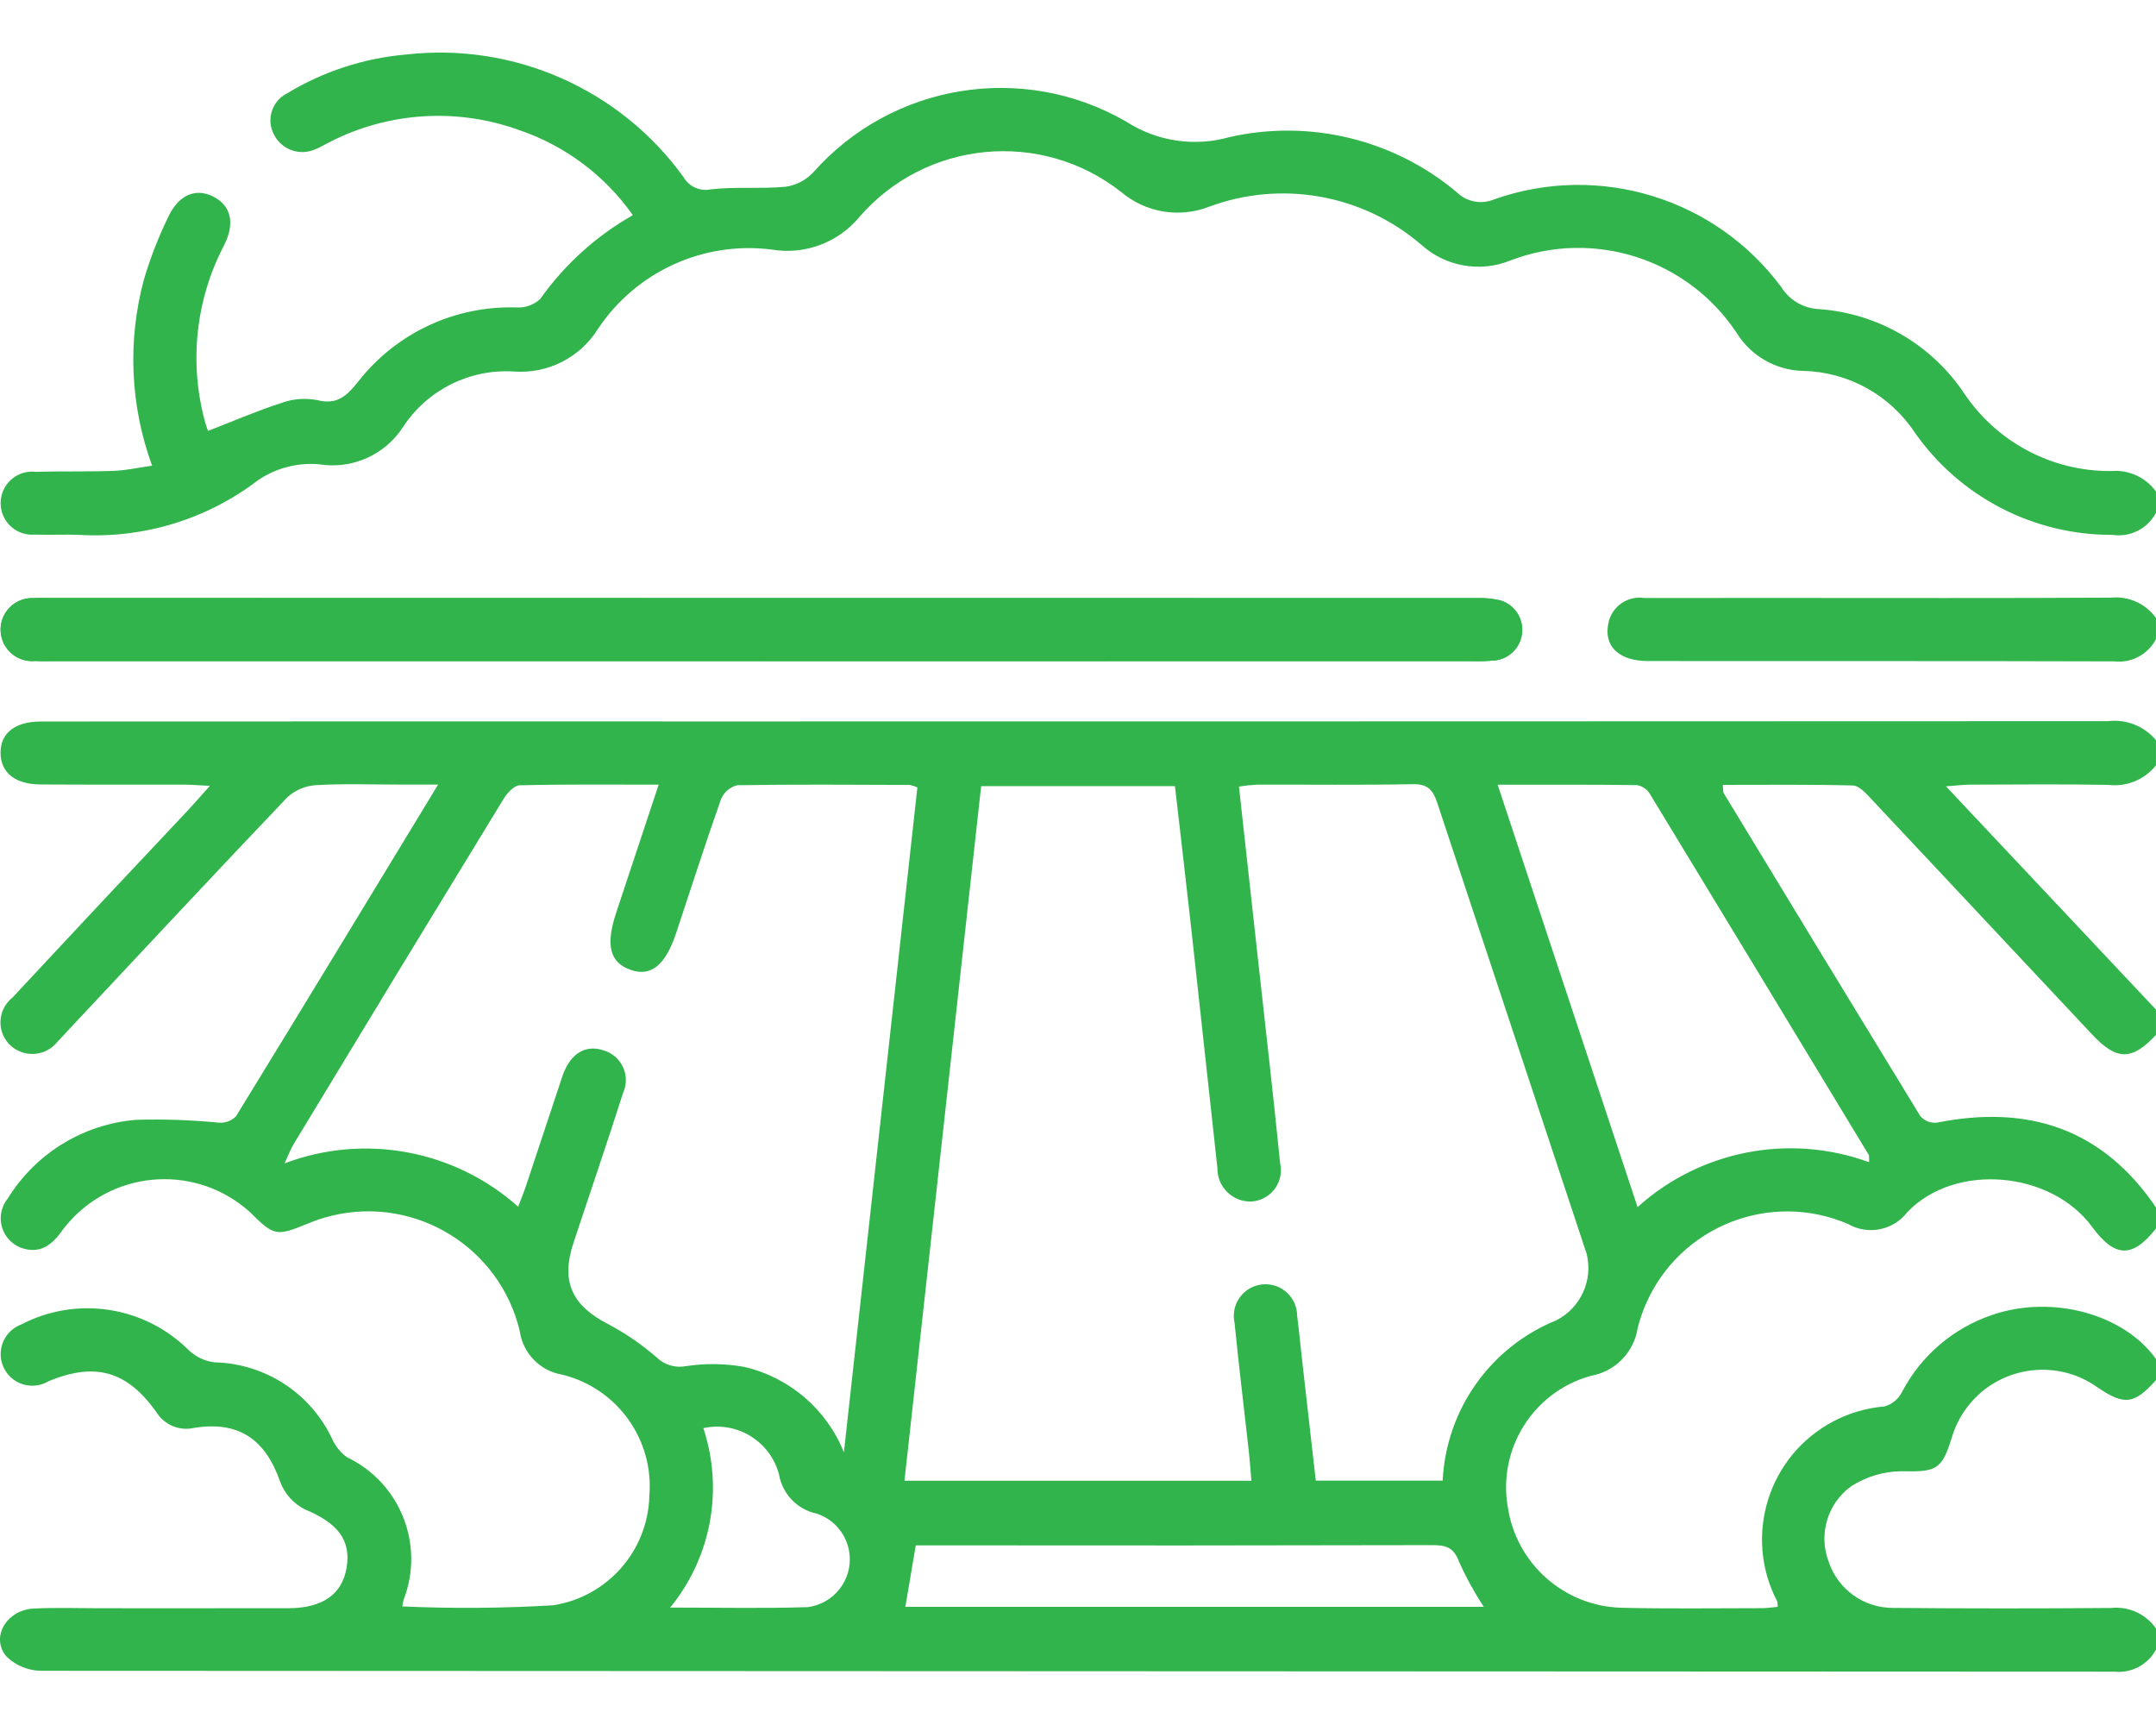 <?xml version="1.0" encoding="UTF-8"?><svg id="Layer_1" xmlns="http://www.w3.org/2000/svg" width="100" height="80" viewBox="0 0 100 80"><defs><style>.cls-1{fill:#31b44b;}</style></defs><path class="cls-1" d="M35.305,30.662c10.967,0,21.933-0,32.901-.001.39.013.781 0,1.169-.037.781-.109,1.326-.83,1.217-1.611-.077-.55-.466-1.006-.998-1.169-.379-.087-.768-.123-1.156-.107-22.064-.004-44.128-.006-66.192-.004-.228,0-.457-.011-.683.006-.806-.041-1.493.579-1.534,1.385-.041.806.579,1.493,1.385,1.534.07.004.14.002.209-.004.325.016.651.007.976.007,10.902 0,21.804 0,32.705 0Z"/><path class="cls-1" d="M100,76.502c-.377.701-1.139,1.106-1.931,1.025-32.055-.016-64.111-.03-96.166-.041-.597-.007-1.169-.243-1.598-.658-.763-.884-.007-2.169,1.27-2.23,1.039-.049,2.082-.013,3.124-.013,2.896-.001,5.793.004,8.689-.002,1.566-.004,2.47-.637,2.684-1.854.229-1.304-.415-2.099-1.92-2.724-.532-.264-.945-.721-1.154-1.277-.687-1.983-1.929-2.842-4-2.506-.683.155-1.388-.144-1.752-.743-1.361-1.902-2.823-2.313-4.986-1.428-.692.421-1.594.202-2.015-.49s-.202-1.594.49-2.015c.08-.049.164-.09.252-.122,2.566-1.334,5.699-.857,7.753,1.179.331.321.758.524,1.216.578,2.337.055,4.444,1.424,5.443,3.538.15.343.388.639.689.861,2.473,1.174,3.621,4.057,2.633,6.61-.026.091-.039.186-.065.31,2.332.105,4.669.087,6.999-.052,2.519-.389,4.398-2.525,4.463-5.073.219-2.607-1.486-4.987-4.025-5.619-1.037-.166-1.844-.992-1.987-2.032-.927-3.88-4.823-6.274-8.703-5.347-.402.096-.796.227-1.176.39-1.415.576-1.522.553-2.632-.551-2.421-2.192-6.161-2.005-8.353.416-.118.13-.23.266-.336.406-.502.724-1.075,1.148-1.958.819-.748-.301-1.11-1.152-.809-1.9.055-.138.131-.266.225-.38,1.29-2.088,3.495-3.44,5.942-3.643,1.29-.038,2.581.007,3.865.134.288.016.57-.092.774-.296,3.093-5.037,6.158-10.091,9.376-15.386h-1.773c-1.302,0-2.606-.05-3.904.027-.496.033-.965.236-1.329.574-3.39,3.557-6.739,7.152-10.1,10.737-.178.19-.349.387-.535.569-.5.654-1.435.779-2.089.279-.028-.021-.054-.043-.081-.066-.603-.538-.656-1.464-.117-2.067.056-.062.116-.119.181-.171,2.705-2.906,5.42-5.803,8.144-8.691.301-.322.589-.656,1.016-1.133-.542-.026-.882-.055-1.222-.056-2.213-.005-4.426.008-6.639-.008-1.167-.008-1.824-.54-1.847-1.432-.024-.932.652-1.487,1.875-1.488,10.707-.005,21.413-.006,32.12-.003,21.251,0,42.502-.004,63.753-.013.842-.101,1.679.229,2.224.879v1.172c-.531.665-1.369,1.007-2.213.904-2.143-.039-4.288-.015-6.432-.01-.297.001-.594.041-1.096.077l9.742,10.355v1.172c-1.115,1.201-1.822,1.198-2.958-.014-3.422-3.652-6.845-7.303-10.271-10.952-.234-.249-.546-.592-.829-.6-2.001-.052-4.004-.028-6.035-.028.021.206.002.316.045.387,3.03,4.998,6.069,9.99,9.118,14.976.191.218.476.331.765.303,4.232-.848,7.686.272,10.166,3.933v.976c-1.09,1.383-1.908,1.362-2.965-.078-1.903-2.593-6.345-2.995-8.564-.687-.646.847-1.819,1.087-2.745.56-3.623-1.566-7.829.101-9.395,3.724-.153.355-.278.722-.372,1.097-.174,1.13-1.05,2.022-2.176,2.217-2.663.74-4.327,3.382-3.845,6.104.399,2.611,2.603,4.566,5.244,4.65,2.178.054,4.359.021,6.538.02.243,0,.486-.04.73-.061.006-.086-.001-.173-.02-.257-1.583-3.031-.409-6.772,2.622-8.355.732-.383,1.534-.615,2.357-.683.349-.099.641-.339.806-.662.883-1.693,2.388-2.978,4.199-3.586,2.775-.947,6.103-.037,7.587,2.052v.976c-1.024,1.131-1.461,1.184-2.722.33-1.977-1.404-4.717-.939-6.121,1.038-.289.407-.506.86-.643,1.339-.456,1.474-.741,1.552-2.321,1.518-.83.008-1.641.251-2.339.702-1.093.795-1.519,2.223-1.04,3.487.422,1.277,1.613,2.142,2.958,2.149,3.381.03,6.762.031,10.144.003.817-.085,1.616.281,2.085.955v.976ZM41.95,68.672h16.092c-.042-.488-.068-.905-.114-1.32-.222-2.004-.468-4.005-.668-6.012-.172-.793.331-1.575,1.124-1.747.793-.172,1.575.331,1.747,1.124.021.098.032.198.033.298.081.612.135,1.228.205,1.842.218,1.93.438,3.861.66,5.81h5.885c.159-3.295,2.217-6.198,5.275-7.437,1.126-.576,1.707-1.851,1.404-3.079-2.312-6.968-4.621-13.937-6.927-20.907-.202-.614-.442-.889-1.139-.876-2.407.046-4.816.015-7.224.022-.281.015-.561.044-.838.088.29,2.633.569,5.154.846,7.674.359,3.265.736,6.528,1.065,9.796.178.783-.313,1.562-1.096,1.74-.087.02-.175.031-.264.035-.844.012-1.538-.663-1.55-1.507-0-.014-0-.029,0-.043-.406-3.685-.8-7.371-1.207-11.056-.245-2.22-.508-4.438-.762-6.658h-8.989c-1.187,10.756-2.369,21.446-3.557,32.214v0ZM24.035,55.964c.151-.403.272-.697.372-.998.525-1.571,1.047-3.143,1.566-4.716.051-.154.098-.31.156-.461.373-.962,1.059-1.353,1.876-1.073.76.228,1.191,1.03.963,1.79-.019.064-.043.127-.071.188-.741,2.32-1.53,4.625-2.296,6.937-.598,1.802-.077,2.917,1.614,3.781.802.425,1.552.94,2.237,1.535.361.354.874.507,1.37.41.895-.136,1.806-.124,2.697.035,2.096.485,3.823,1.965,4.623,3.962l3.408-30.834c-.113-.054-.233-.093-.356-.118-2.668-.009-5.336-.03-8.004.014-.341.088-.62.332-.752.658-.724,2.051-1.388,4.124-2.074,6.189-.498,1.5-1.169,2.044-2.107,1.719-.971-.337-1.178-1.141-.679-2.647.641-1.936,1.284-3.871,1.973-5.945-2.238,0-4.345-.022-6.45.029-.258.006-.58.364-.747.636-3.256,5.325-6.499,10.658-9.73,15.998-.134.221-.224.469-.427.9,3.704-1.401,7.879-.627,10.835,2.008ZM69.464,36.393l6.49,19.589c2.917-2.631,7.05-3.432,10.739-2.082-.01-.218.01-.295-.018-.343-3.379-5.586-6.764-11.168-10.155-16.747-.132-.212-.348-.357-.595-.399-2.106-.029-4.213-.018-6.46-.018ZM42.475,71.669l-.482,2.85h26.828c-.438-.666-.822-1.366-1.148-2.093-.241-.662-.612-.77-1.233-.768-7.677.018-15.354.021-23.032.011l-.934-0ZM32.623,66.233c.945,2.854.364,5.994-1.539,8.321,2.243,0,4.313.046,6.379-.02,1.224-.155,2.09-1.272,1.936-2.496-.108-.852-.694-1.567-1.509-1.838-.903-.188-1.6-.909-1.758-1.819-.404-1.542-1.953-2.49-3.51-2.148Z"/><path class="cls-1" d="M100,23.778c-.385.74-1.199,1.153-2.024,1.027-3.65.017-7.075-1.759-9.167-4.75-1.154-1.741-3.087-2.807-5.175-2.854-1.256-.026-2.414-.686-3.078-1.753-2.277-3.443-6.64-4.844-10.496-3.37-1.413.575-3.03.285-4.156-.744-2.712-2.319-6.466-2.989-9.812-1.751-1.385.542-2.956.281-4.091-.68-3.711-2.919-9.06-2.405-12.147,1.167-.989,1.188-2.535,1.761-4.06,1.504-3.154-.402-6.265,1.01-8.039,3.649-.829,1.352-2.345,2.127-3.927,2.006-2.033-.126-3.979.84-5.108,2.534-.835,1.324-2.38,2.02-3.924,1.768-.996-.085-1.99.173-2.818.732-2.372,1.818-5.32,2.72-8.303,2.543-.682-.029-1.367.012-2.049-.013-.805.073-1.518-.52-1.591-1.325-.073-.805.52-1.518,1.325-1.591.1-.009.201-.008.301.004,1.203-.034,2.408-.001,3.611-.044.574-.021,1.145-.15,1.785-.239-1.016-2.767-1.15-5.78-.384-8.626.294-.995.67-1.965,1.124-2.898.492-1.052,1.289-1.369,2.1-.955.819.418,1.014,1.23.498,2.252-1.327,2.535-1.639,5.481-.872,8.238.04.152.099.299.124.376,1.166-.452,2.286-.936,3.442-1.31.524-.184,1.088-.224,1.633-.118.943.236,1.379-.22,1.909-.881,1.761-2.242,4.485-3.511,7.334-3.417.398.021.789-.117,1.085-.385,1.13-1.6,2.6-2.93,4.304-3.895-1.304-1.852-3.165-3.239-5.312-3.96-2.856-1.023-6.008-.825-8.713.55-.234.114-.455.257-.696.35-.716.326-1.562.032-1.921-.668-.369-.679-.118-1.529.561-1.899.017-.009.034-.018.051-.027,1.677-1.015,3.565-1.63,5.518-1.797,5-.568,9.917,1.607,12.862,5.687.255.441.764.669,1.263.566,1.152-.132,2.332-.013,3.489-.122.484-.074.928-.308,1.264-.664,3.66-4.134,9.725-5.121,14.507-2.36,1.422.922,3.173,1.185,4.803.723,3.718-.841,7.616.105,10.536,2.555.459.452,1.145.584,1.738.332,4.854-1.715,10.259-.06,13.321,4.077.376.597,1.018.975,1.723,1.012,2.742.187,5.241,1.637,6.765,3.924,1.52,2.26,4.072,3.607,6.796,3.587.817-.073,1.613.289,2.093.955v.976Z"/><path class="cls-1" d="M100,29.636c-.365.71-1.129,1.122-1.923,1.037-7.213-.022-14.425-.009-21.638-.016-1.352-.001-2.067-.688-1.839-1.756.155-.774.892-1.288,1.671-1.168,2.112-.003,4.223-.003,6.335-.002,5.101,0,10.202.015,15.302-.014.815-.084,1.613.276,2.09.942v.976Z"/><path class="cls-1" d="M35.305,30.662H2.6c-.325,0-.651.009-.976-.007-.804.074-1.516-.517-1.59-1.321-.074-.804.517-1.516,1.321-1.59.07-.006.139-.008.209-.004.227-.017.455-.006.683-.006,22.064,0,44.128.001,66.192.004.388-.017.777.019,1.156.107.754.23,1.179,1.028.949,1.782-.162.532-.618.921-1.169.998-.389.037-.779.05-1.169.037-10.967.002-21.934.002-32.901.001Z"/></svg>